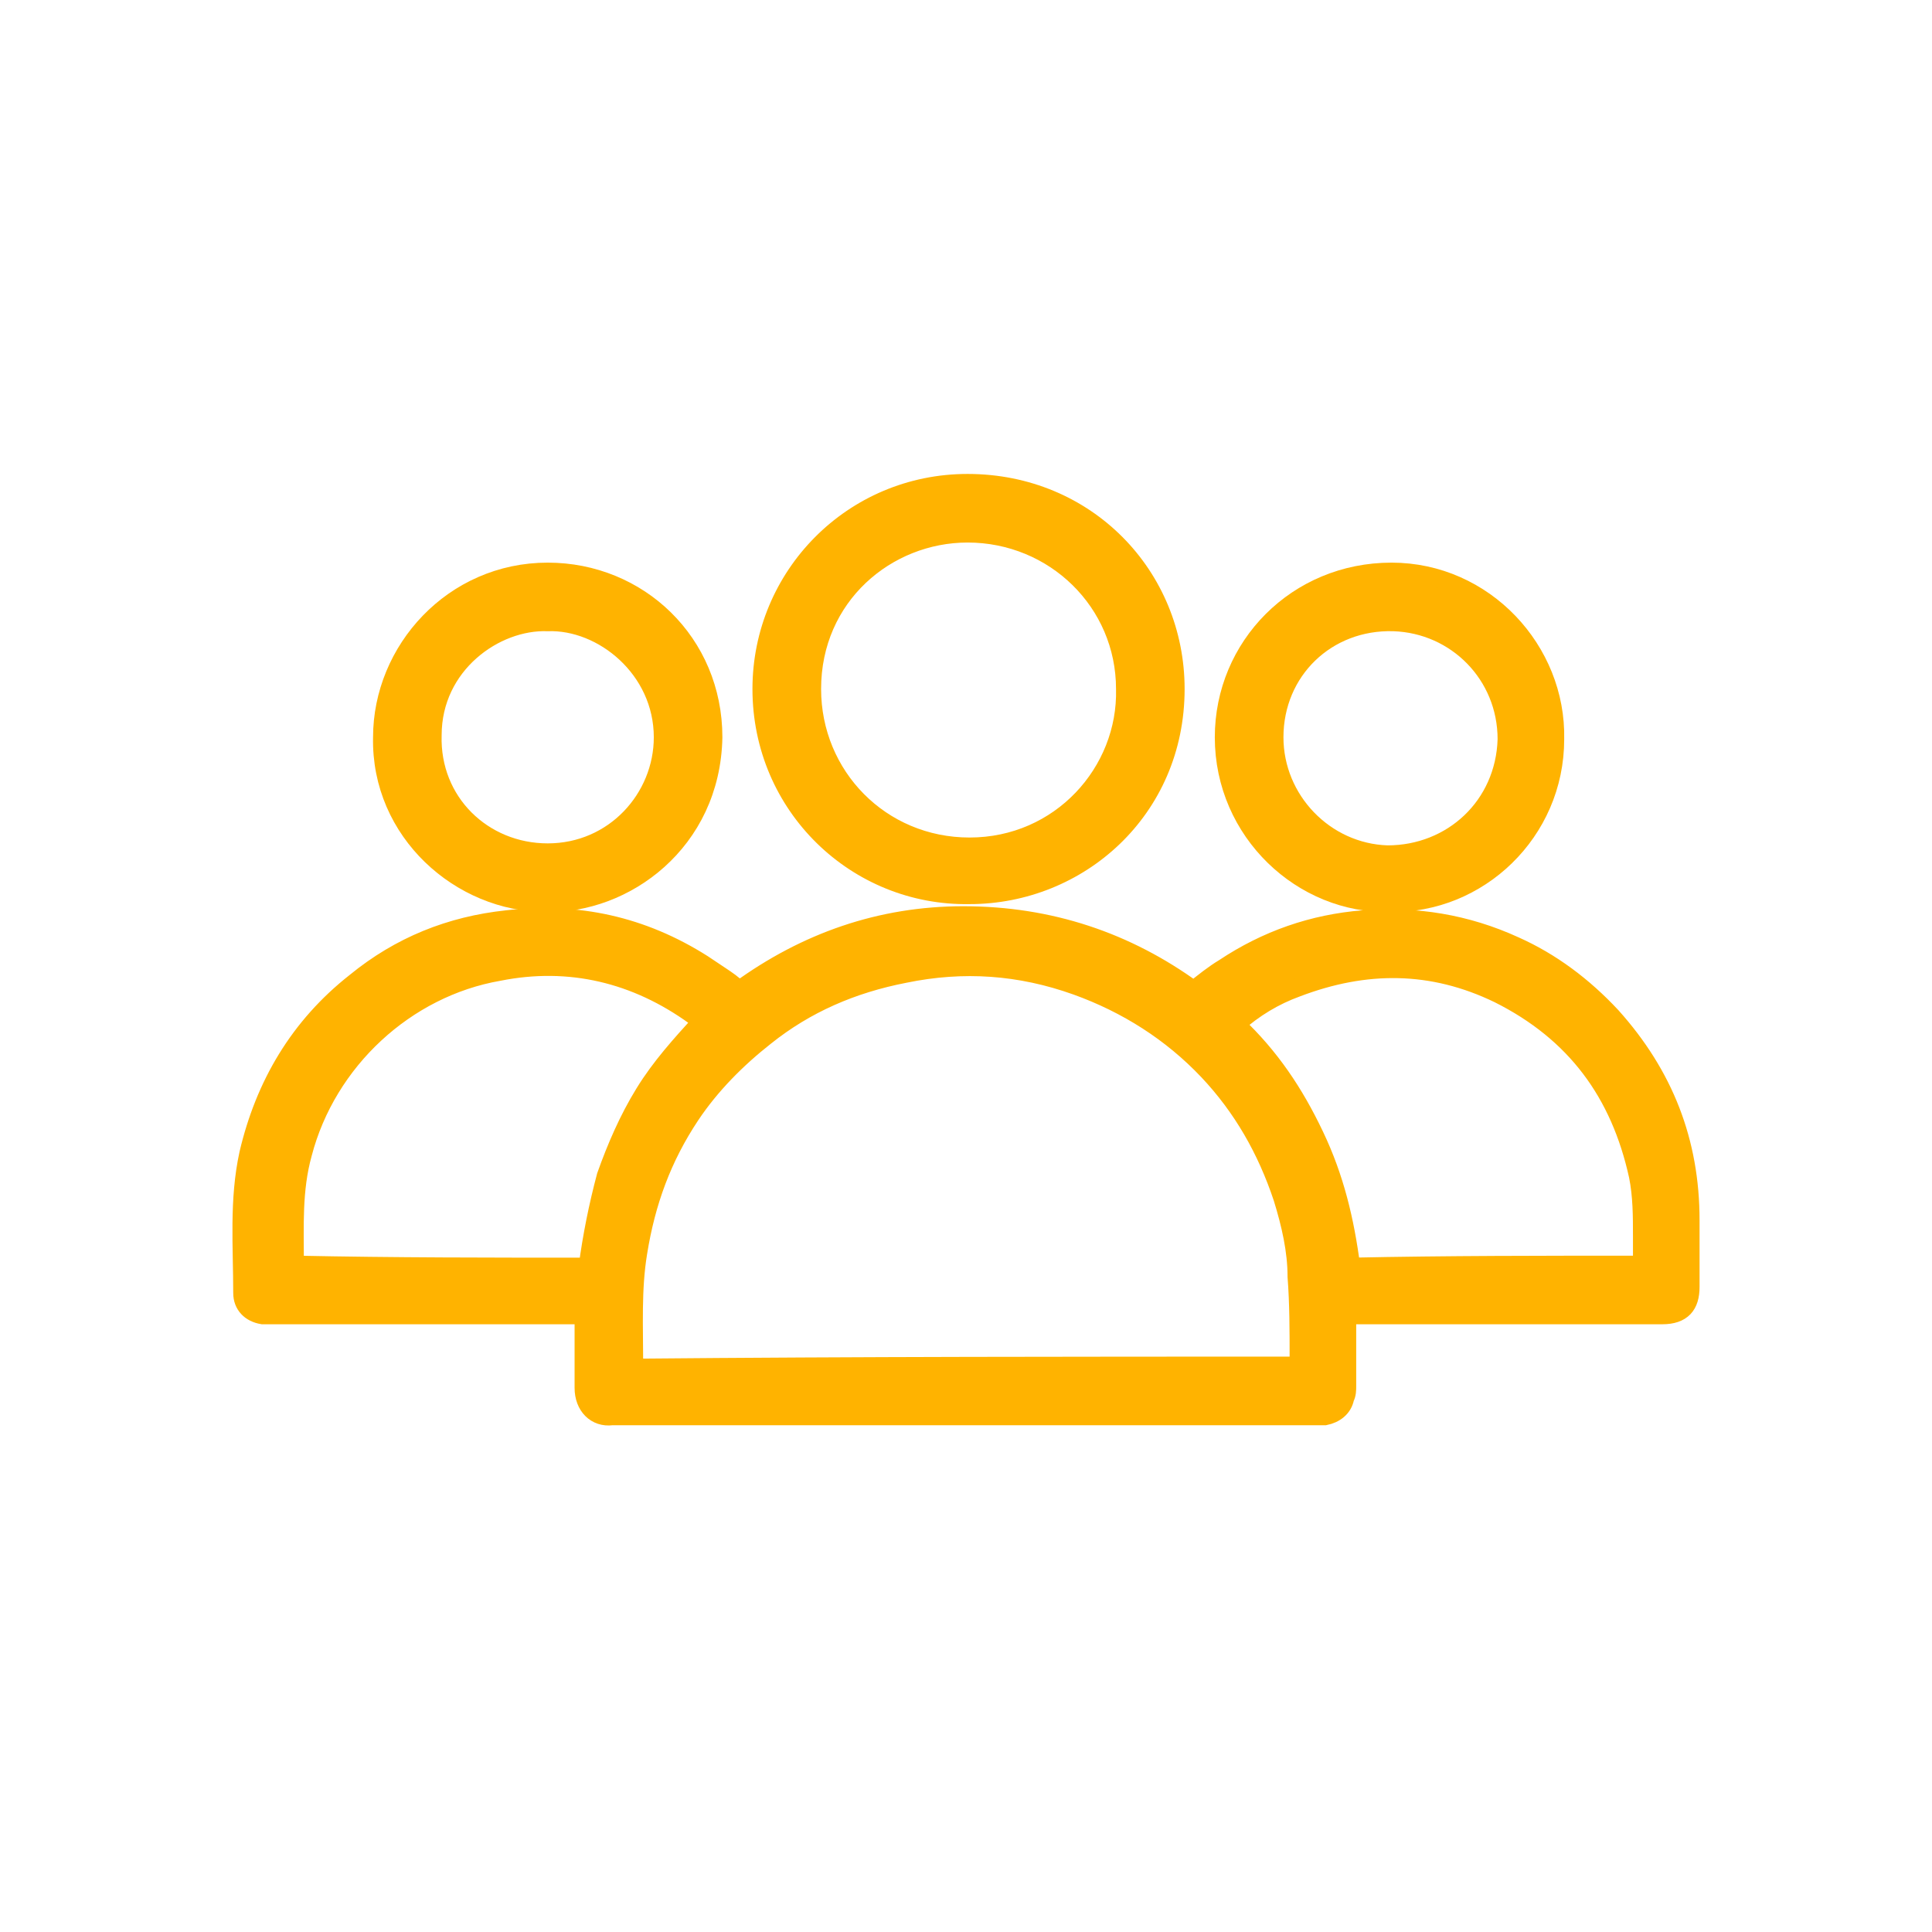 <svg width="32" height="32" viewBox="0 0 32 32" fill="none" xmlns="http://www.w3.org/2000/svg">
<path d="M19.77 16.398C19.938 16.264 20.105 16.13 20.272 16.03C20.975 15.562 21.744 15.294 22.58 15.227C23.45 15.16 24.287 15.294 25.09 15.662C25.692 15.93 26.227 16.331 26.695 16.833C27.565 17.803 28 18.907 28 20.212C28 20.58 28 20.948 28 21.316C28 21.617 27.866 21.784 27.532 21.784C27.465 21.784 27.431 21.784 27.364 21.784C25.759 21.784 24.153 21.784 22.547 21.784C22.48 21.784 22.413 21.784 22.313 21.784C22.313 21.851 22.313 21.918 22.313 21.985C22.313 22.319 22.313 22.62 22.313 22.955C22.313 23.022 22.313 23.089 22.279 23.156C22.246 23.323 22.112 23.423 21.945 23.457C21.878 23.457 21.811 23.457 21.744 23.457C17.897 23.457 14.083 23.457 10.236 23.457C10.202 23.457 10.169 23.457 10.135 23.457C9.868 23.49 9.667 23.29 9.667 22.988C9.667 22.654 9.667 22.319 9.667 21.985C9.667 21.918 9.667 21.884 9.667 21.784C9.567 21.784 9.5 21.784 9.433 21.784C7.827 21.784 6.188 21.784 4.582 21.784C4.515 21.784 4.448 21.784 4.348 21.784C4.147 21.751 4.013 21.617 4.013 21.416C4.013 20.647 3.946 19.877 4.114 19.108C4.381 17.97 4.95 17 5.887 16.264C6.623 15.662 7.459 15.327 8.396 15.227C9.567 15.093 10.637 15.327 11.641 15.963C11.741 16.03 11.841 16.097 11.942 16.164C12.042 16.231 12.143 16.298 12.243 16.398C13.347 15.595 14.585 15.16 15.956 15.16C17.395 15.16 18.666 15.595 19.77 16.398ZM21.51 22.62C21.51 22.587 21.51 22.52 21.51 22.487C21.51 22.052 21.51 21.583 21.476 21.148C21.476 20.713 21.376 20.279 21.242 19.844C20.975 19.041 20.573 18.338 20.004 17.736C19.402 17.101 18.666 16.632 17.83 16.331C16.893 15.996 15.956 15.93 14.986 16.13C14.116 16.298 13.347 16.632 12.678 17.167C12.21 17.535 11.775 17.97 11.44 18.472C10.972 19.175 10.704 19.911 10.57 20.747C10.47 21.349 10.503 21.985 10.503 22.587C10.503 22.587 10.503 22.62 10.503 22.654C14.217 22.62 17.863 22.62 21.51 22.62ZM9.734 20.981C9.801 20.479 9.901 19.978 10.035 19.476C10.202 19.007 10.403 18.539 10.671 18.104C10.938 17.669 11.273 17.301 11.607 16.933C11.574 16.9 11.574 16.9 11.574 16.9C11.54 16.866 11.54 16.866 11.507 16.833C10.537 16.13 9.433 15.863 8.262 16.097C6.723 16.364 5.418 17.569 5.017 19.108C4.85 19.71 4.883 20.312 4.883 20.914C4.883 20.914 4.883 20.948 4.916 20.948C6.522 20.981 8.128 20.981 9.734 20.981ZM27.197 20.948C27.197 20.78 27.197 20.613 27.197 20.479C27.197 20.145 27.197 19.81 27.13 19.476C26.829 18.104 26.093 17.101 24.822 16.465C23.718 15.93 22.614 15.93 21.476 16.364C21.108 16.498 20.774 16.699 20.473 16.967C21.041 17.502 21.443 18.104 21.777 18.807C22.112 19.509 22.279 20.212 22.38 20.981C23.952 20.948 25.558 20.948 27.197 20.948Z" fill="#FFB300" stroke="#FFB300" stroke-width="0.3"/>
<path d="M12.613 11.412C12.613 9.539 14.119 8 16.026 8C17.999 8 19.471 9.539 19.471 11.412C19.471 13.42 17.866 14.825 16.059 14.825C14.186 14.858 12.613 13.353 12.613 11.412ZM16.059 14.022C17.564 14.022 18.669 12.784 18.635 11.412C18.635 9.974 17.464 8.836 16.026 8.836C14.688 8.836 13.45 9.873 13.45 11.412C13.45 12.851 14.587 14.022 16.059 14.022Z" fill="#FFB300" stroke="#FFB300" stroke-width="0.3"/>
<path d="M23.015 14.955C21.576 14.989 20.271 13.784 20.271 12.212C20.271 10.707 21.476 9.469 23.048 9.469C24.587 9.469 25.791 10.773 25.758 12.245C25.758 13.784 24.487 14.989 23.015 14.955ZM21.108 12.212C21.108 13.249 21.944 14.119 22.981 14.152C24.052 14.152 24.922 13.349 24.955 12.245C24.955 11.175 24.119 10.339 23.082 10.305C21.978 10.272 21.108 11.108 21.108 12.212Z" fill="#FFB300" stroke="#FFB300" stroke-width="0.3"/>
<path d="M9.039 14.955C7.633 14.955 6.295 13.784 6.329 12.212C6.329 10.774 7.5 9.469 9.072 9.469C10.577 9.469 11.815 10.64 11.815 12.212C11.782 13.952 10.343 14.989 9.039 14.955ZM9.072 10.305C8.202 10.272 7.165 11.008 7.165 12.178C7.132 13.283 8.001 14.119 9.072 14.119C10.176 14.119 10.979 13.216 10.979 12.212C10.979 11.075 9.975 10.272 9.072 10.305Z" fill="#FFB300" stroke="#FFB300" stroke-width="0.3"/>
</svg>
